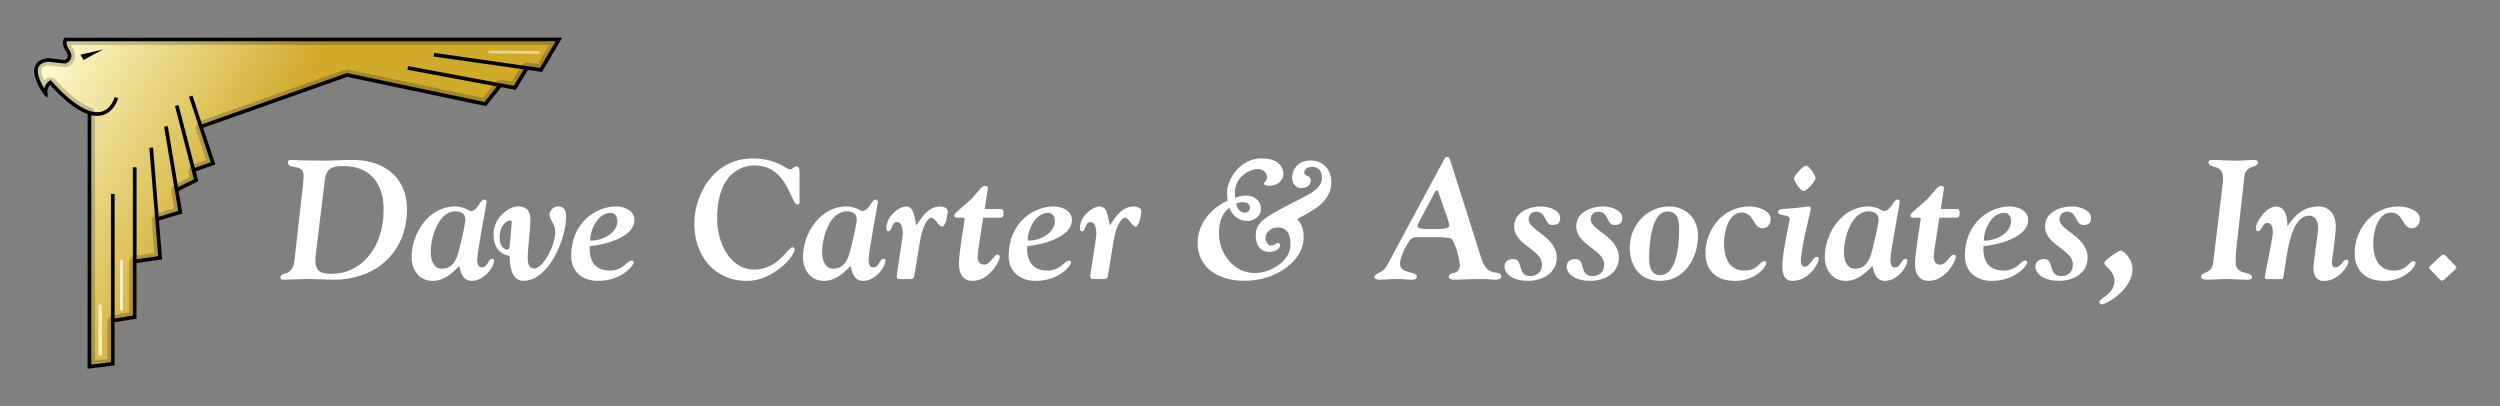 <svg xmlns="http://www.w3.org/2000/svg" xmlns:xlink="http://www.w3.org/1999/xlink" id="Layer_1" x="0px" y="0px" viewBox="0 0 567.15 92.17" style="enable-background:new 0 0 567.15 92.17;" xml:space="preserve"><rect x="0" y="0" width="567.15" height="92.17" fill="#808080" stroke="none"/><style type="text/css">	.st0{fill:url(#background_00000174586329892125083730000006650906514579080357_);}	.st1{opacity:0.2;}	.st2{opacity:0.75;fill:url(#highlight_00000179622572692381094770000003927264246899572656_);}	.st3{opacity:0.75;fill:#FFFFFF;}	.st4{opacity:0.5;fill:#FFFFFF;}	.st5{fill:#FFFFFF;}</style><g>			<linearGradient id="background_00000171686897468899125180000001362987487879633302_" gradientUnits="userSpaceOnUse" x1="12.491" y1="11.29" x2="58.596" y2="37.508">		<stop offset="0" style="stop-color:#FDF9CB"></stop>		<stop offset="1" style="stop-color:#D0AA2B"></stop>	</linearGradient>	<path id="background_3_" style="fill:url(#background_00000171686897468899125180000001362987487879633302_);" d="M14.52,8.53  l-0.1,0.27c-0.5,1.34,0.36,2.6,0.41,2.67c0.3,0.39,0.62,0.96,0.49,1.44c-0.1,0.37-0.44,0.58-0.59,0.66  c-0.5-0.03-2.47-0.25-3.76-0.4l-0.05,0l-0.05,0c-1.51,0.17-2.5,0.75-2.92,1.74c-0.96,2.24,1.43,5.77,2.02,6.58h0L10,21.54  c0.05,0.06,0.08,0.11,0.09,0.12c0,0,0.49,0.46,0.62,0.5c0.13,0.04,0.12-0.85,0.12-0.85c-0.23-0.97,0.22-1.66,0.54-2  c3.23,3.54,6.07,5.73,8.49,6.58v57.77l6.14-0.76v-9.8l4.97-0.81V59.67l5.82-0.82l-0.72-8.81l5.31-1.61l-0.85-5.1l4.46-2.23  l-0.57-2.21l4.44-1.59L46.1,29l32.66-11.56l31.52,6.63l3.4-4.29l3.32,0.62l2.76-4.54l3.2,0.45l4.57-7.79H14.52z"></path>	<g id="inner_shadow_3_" class="st1">		<path d="M124.59,10.21l-2.51,4.29l-2.08-0.3c-0.08-0.01-0.16-0.02-0.24-0.02c-0.58,0-1.13,0.3-1.44,0.81l-2.16,3.55l-2.18-0.41   c-0.1-0.02-0.21-0.03-0.31-0.03c-0.51,0-0.99,0.23-1.32,0.64l-2.76,3.47L79.1,15.8c-0.11-0.02-0.23-0.04-0.35-0.04   c-0.19,0-0.38,0.03-0.56,0.1L45.54,27.42c-0.86,0.31-1.32,1.25-1.03,2.11l2.24,6.75l-2.89,1.03c-0.82,0.29-1.28,1.16-1.06,2.01   l0.23,0.89l-3.24,1.62c-0.66,0.33-1.03,1.05-0.91,1.78l0.61,3.64l-3.89,1.18c-0.76,0.23-1.25,0.96-1.19,1.75l0.59,7.23L30.75,58   c-0.83,0.12-1.45,0.83-1.45,1.67v11.2l-3.56,0.58c-0.81,0.13-1.41,0.84-1.41,1.66v8.31l-2.77,0.34V25.89   c0-0.71-0.45-1.35-1.13-1.59c-2.16-0.76-4.78-2.82-7.81-6.13c-0.32-0.35-0.77-0.55-1.24-0.55c0,0,0,0,0,0   c-0.47,0-0.92,0.2-1.24,0.54c-0.04,0.04-0.08,0.08-0.11,0.13c-0.54-1.17-0.76-2.2-0.53-2.73c0.16-0.37,0.63-0.61,1.43-0.72   c0.76,0.09,3.08,0.36,3.7,0.39c0.03,0,0.07,0,0.1,0c0.27,0,0.54-0.06,0.78-0.19c0.72-0.37,1.24-0.99,1.44-1.7   c0.17-0.62,0.18-1.62-0.74-2.85c-0.02-0.04-0.09-0.15-0.14-0.29H124.59 M127.52,8.53L127.52,8.53L127.52,8.53z M127.52,8.53h-113   l-0.1,0.27c-0.5,1.34,0.36,2.6,0.41,2.67c0.3,0.39,0.62,0.96,0.49,1.44c-0.1,0.37-0.44,0.58-0.59,0.66   c-0.5-0.03-2.47-0.25-3.76-0.4l-0.05,0l-0.05,0c-1.51,0.17-2.5,0.75-2.92,1.74c-0.96,2.24,1.43,5.77,2.02,6.58h0L10,21.54   c0.05,0.06,0.08,0.11,0.09,0.12c0,0,0.49,0.46,0.62,0.5c0,0,0.01,0,0.01,0c0.12,0,0.11-0.85,0.11-0.85   c-0.23-0.97,0.22-1.66,0.54-2c3.23,3.54,6.07,5.73,8.49,6.58v57.77l6.14-0.76v-9.8l4.97-0.81V59.67l5.82-0.82l-0.72-8.81   l5.31-1.61l-0.85-5.1l4.46-2.23l-0.57-2.21l4.44-1.59L46.1,29l32.66-11.56l31.52,6.63l3.4-4.29l3.32,0.62l2.76-4.54l3.2,0.45   L127.52,8.53L127.52,8.53z"></path>	</g>			<linearGradient id="highlight_00000026147046497584148720000010233588200134060734_" gradientUnits="userSpaceOnUse" x1="22.724" y1="69.338" x2="22.724" y2="80.726">		<stop offset="0" style="stop-color:#FDF9CB"></stop>		<stop offset="1" style="stop-color:#FFFFFF"></stop>	</linearGradient>	<path id="highlight_11_" style="opacity:0.75;fill:url(#highlight_00000026147046497584148720000010233588200134060734_);" d="  M23.13,80.37c0,0.18-0.18,0.32-0.4,0.32l0,0c-0.22,0-0.4-0.14-0.4-0.32V69.32c0-0.18,0.18-0.32,0.4-0.32l0,0  c0.22,0,0.4,0.14,0.4,0.32V80.37z"></path>	<path id="highlight_10_" class="st3" d="M27.88,70.22c0,0.18-0.14,0.32-0.32,0.32l0,0c-0.18,0-0.32-0.14-0.32-0.32V59.18  c0-0.18,0.14-0.32,0.32-0.32l0,0c0.18,0,0.32,0.14,0.32,0.32V70.22z"></path>	<path id="highlight_9_" class="st4" d="M122.13,11.6c0.18,0,0.32,0.15,0.32,0.32l0,0c0,0.18-0.15,0.32-0.33,0.32l-11.04-0.13  c-0.18,0-0.32-0.15-0.32-0.32l0,0c0-0.18,0.15-0.32,0.32-0.32L122.13,11.6z"></path>	<g id="outline_3_">		<path d="M14.52,8.53l-0.1,0.27c-0.5,1.35,0.36,2.6,0.41,2.67c0.3,0.39,0.62,0.96,0.49,1.44c-0.1,0.37-0.44,0.58-0.59,0.66   c-0.5-0.03-2.47-0.25-3.76-0.4l-0.05-0.01l-0.05,0.01c-1.51,0.17-2.5,0.75-2.92,1.74c-0.96,2.24,1.43,5.77,2.02,6.58h0L10,21.54   c0.05,0.06,0.08,0.11,0.09,0.12c0,0,0.49,0.46,0.62,0.5c0.13,0.04,0.12-0.85,0.12-0.85c-0.23-0.97,0.22-1.66,0.54-2   c3.23,3.54,6.07,5.73,8.49,6.58v57.77l6.14-0.76v-9.79l4.97-0.82V59.67l5.82-0.82l-0.72-8.81l5.31-1.61l-0.85-5.1l4.46-2.23   l-0.57-2.21l4.44-1.59L46.1,29l32.66-11.56l31.52,6.63l3.41-4.29l3.32,0.62l2.76-4.54l3.2,0.46l4.57-7.79H14.52z M122.51,15.41   l-24.01-3.42l-0.12,0.83l20.46,2.91l-2.27,3.74l-24-4.48l-0.15,0.83l20.32,3.79l-2.8,3.53L78.7,16.57L45.83,28.2l-2.16-6.52   l-0.8,0.26L47.8,36.8l-3.6,1.28l-3.7-14.25l-0.81,0.21L44,40.66l-3.62,1.81l-2.32-13.88l-0.83,0.14l3.2,19.11l-4.43,1.34   l-1.28-15.71l-0.84,0.07l2.01,24.58l-4.91,0.69V37.95h-0.84v33.63l-4.13,0.68V43.98h-0.84v38.18l-4.46,0.55V26.13   c0.45,0.1,0.89,0.16,1.31,0.16c0.39,0,0.77-0.05,1.14-0.14c2.81-0.7,3.62-3.78,3.65-3.92L26,22.04c-0.01,0.03-0.72,2.74-3.04,3.31   c-1.87,0.46-5.35-0.36-11.23-6.91l-0.25-0.28l-0.31,0.22c-0.05,0.03-0.86,0.62-1.14,1.68c-0.87-1.42-1.85-3.53-1.3-4.82   c0.29-0.68,1.03-1.1,2.2-1.23c0.53,0.06,3.47,0.4,3.89,0.4l0.15-0.03c0.04-0.01,0.91-0.36,1.16-1.24   c0.18-0.65-0.03-1.39-0.62-2.17c-0.01-0.01-0.53-0.77-0.37-1.61h110.92L122.51,15.41z"></path>		<path d="M19.03,13.6c0-0.01,0.03-0.03,0.08-0.06c0.59-0.4,4.33-2.33,4.33-2.33l-5.19,1.2C18.24,12.41,18.96,13.75,19.03,13.6z"></path>	</g></g><g>	<g>		<path class="st5" d="M68.57,43.42c0.23-2.11,0.31-2.99,0.31-3.57c0-2.88-3.57-1.19-3.57-3.11c0-0.3,0.31-0.46,0.65-0.46   c0.92,0,1.77,0.16,7.6,0.16c2.15,0,4.34-0.16,6.49-0.16c7.14,0,12.28,4.03,12.28,11.13c0,10.44-7.75,16.04-16.47,16.04   c-1.99,0-4.11-0.16-6.14-0.16c-1,0-4.83,0.16-5.33,0.16c-0.69,0-0.77-0.19-0.77-0.46c0-1.57,2.72,0.08,3.19-3.95L68.57,43.42z    M71.83,56.2c-0.08,0.73-0.27,1.96-0.27,2.96c0,2.92,1.96,2.95,3.8,2.95c6.14,0,11.67-5.41,11.67-14.54c0-6.14-3.22-9.9-9.13-9.9   c-2.8,0-3.92,0.61-4.26,3.53L71.83,56.2z"></path>		<path class="st5" d="M103.28,46.83c1.96,0,3.11,1.04,3.53,1.04c1.57,0,2.11-2.61,3.07-2.61c0.46,0,0.5,0.31,0.5,0.58   c0,0.42-2.11,11.25-2.11,13.01c0,1.46,0.42,1.81,1.11,1.81c1.23,0,1.42-1.96,2.26-1.96c0.31,0,0.46,0.15,0.46,0.34   c0,1.57-2.3,4.68-5.07,4.68c-2.23,0-2.61-2.38-2.84-3.38c-1.73,1.76-3.53,3.38-6.06,3.38c-2.99,0-4.76-2.49-4.76-5.34   C93.38,52.97,97.22,46.83,103.28,46.83z M97.71,57.2c0,1.54,0.54,3.76,2.49,3.76c2.61,0,3.42-2.19,3.95-4.3   c0.35-1.38,1.42-5.68,1.42-6.95c0-1.27-1.11-1.77-2.23-1.77C99.33,47.95,97.71,54.05,97.71,57.2z"></path>		<path class="st5" d="M119.71,58.19c0,1.15,0.04,2.72,1.54,2.72c1.77,0,4.72-4.95,4.72-8.33c0-1.73-1.31-2.72-1.31-3.84   c0-1.04,0.96-1.92,2-1.92c1.5,0,1.77,1.19,1.77,2.46c0,4.53-3.72,14.43-9.75,14.43c-1.96,0-3.03-1.88-3.07-5.64   c-0.73-0.23-3.65-0.62-3.65-4.95c0-3.5,3.19-6.3,5.68-6.3c2.69,0,2.69,2.42,2.69,3.34C120.32,51.56,119.71,57,119.71,58.19z    M115.03,56.62c0.35,0,0.54-0.23,0.58-0.69c0.08-0.65,0.46-4.99,0.46-5.3c0-0.23,0.15-0.61-0.35-0.61c-0.54,0-2.38,0.77-2.38,3.99   C113.34,54.93,113.87,56.62,115.03,56.62z"></path>		<path class="st5" d="M138.37,61.38c3.03,0,3.88-2.27,4.91-2.27c0.15,0,0.46,0.11,0.46,0.54c0,0.34-2.46,4.07-8.06,4.07   c-3.53,0-6.1-2.07-6.1-5.68c0-7.49,5.6-11.21,10.21-11.21c1.77,0,4.14,0.92,4.14,3.03c0,4.07-6.91,5.68-10.13,5.99   C133.58,59.04,134.88,61.38,138.37,61.38z M140.06,50.13c0-0.92-0.5-1.84-1.54-1.84c-2.88,0-4.64,3.76-4.64,6.29   C136.42,54.7,140.06,53.01,140.06,50.13z"></path>		<path class="st5" d="M181.38,44.91c0,1.04,0.12,1.46-0.5,1.46c-1.5,0-2.19-8.83-9.67-8.83c-2.46,0-8.52,1.19-8.52,12.17   c0,4.87,2.61,11.44,8.44,11.44c5.41,0,7.68-5.06,8.56-5.06c0.31,0,0.58,0.11,0.58,0.5c0,1.65-5.03,7.14-10.75,7.14   c-7.6,0-12.01-5.83-12.01-13.01c0-6.52,4.37-14.78,13.24-14.78c5.45,0,7.6,2.49,8.48,2.49c0.54,0,0.81-0.69,1.54-0.69   c0.65,0,0.61,1.07,0.61,1.54V44.91z"></path>		<path class="st5" d="M192.06,46.83c1.96,0,3.11,1.04,3.53,1.04c1.57,0,2.11-2.61,3.07-2.61c0.46,0,0.5,0.31,0.5,0.58   c0,0.42-2.11,11.25-2.11,13.01c0,1.46,0.42,1.81,1.11,1.81c1.23,0,1.42-1.96,2.26-1.96c0.31,0,0.46,0.15,0.46,0.34   c0,1.57-2.3,4.68-5.07,4.68c-2.23,0-2.61-2.38-2.84-3.38c-1.73,1.76-3.53,3.38-6.06,3.38c-2.99,0-4.76-2.49-4.76-5.34   C182.16,52.97,186,46.83,192.06,46.83z M186.5,57.2c0,1.54,0.54,3.76,2.49,3.76c2.61,0,3.42-2.19,3.95-4.3   c0.35-1.38,1.42-5.68,1.42-6.95c0-1.27-1.11-1.77-2.23-1.77C188.11,47.95,186.5,54.05,186.5,57.2z"></path>		<path class="st5" d="M207.46,62.34c-0.15,1.04-0.38,0.96-1.92,0.96c-1.57,0-2.11,0.12-2.11-0.57c0-0.88,1.38-8.56,1.38-9.75   c0-0.57-0.08-2.61-1.34-2.61c-1.23,0-1.11,2.11-1.84,2.11c-0.42,0-0.54-0.23-0.54-0.77c0-2.69,2.88-4.87,4.49-4.87   c1.61,0,1.84,2,2.3,4.3c1.31-2,2.76-4.3,5.45-4.3c0.77,0,1.69,0.35,1.69,1.15c0,0.19-0.42,3.41-1.27,3.41c-0.84,0-1.61-2-2.42-2   c-0.77,0-1.99,1.54-2.61,5.3L207.46,62.34z"></path>		<path class="st5" d="M223.05,49.37c-0.42,2.96-1.26,7.56-1.26,8.91c0,0.96,0.42,1.76,1.5,1.76c1.42,0,2.15-2.27,3-2.27   c0.38,0,0.5,0.19,0.5,0.54c0,0.89-2.3,5.41-6.14,5.41c-1.38,0-3.11-0.65-3.11-3.95c0-2.46,1.31-9.75,1.31-10.21   c0-0.19-0.23-0.19-1.88-0.19c-0.31,0-0.54-0.23-0.46-0.61c0-0.46,3.07-2.76,3.95-3.72c1.19-1.27,2.23-2.88,2.96-2.88   c0.31,0,0.69,0.11,0.69,0.46c0,0.27-0.12,0.65-0.73,4.8h3.49c0.77,0,0.77,0.31,0.77,1c0,0.57,0,0.96-0.77,0.96H223.05z"></path>		<path class="st5" d="M237.62,61.38c3.03,0,3.88-2.27,4.91-2.27c0.15,0,0.46,0.11,0.46,0.54c0,0.34-2.46,4.07-8.06,4.07   c-3.53,0-6.1-2.07-6.1-5.68c0-7.49,5.6-11.21,10.21-11.21c1.76,0,4.14,0.92,4.14,3.03c0,4.07-6.91,5.68-10.13,5.99   C232.82,59.04,234.13,61.38,237.62,61.38z M239.31,50.13c0-0.92-0.5-1.84-1.53-1.84c-2.88,0-4.64,3.76-4.64,6.29   C235.67,54.7,239.31,53.01,239.31,50.13z"></path>		<path class="st5" d="M251.37,62.34c-0.15,1.04-0.38,0.96-1.92,0.96c-1.58,0-2.11,0.12-2.11-0.57c0-0.88,1.38-8.56,1.38-9.75   c0-0.57-0.08-2.61-1.34-2.61c-1.23,0-1.11,2.11-1.84,2.11c-0.42,0-0.54-0.23-0.54-0.77c0-2.69,2.88-4.87,4.49-4.87   c1.61,0,1.84,2,2.3,4.3c1.31-2,2.76-4.3,5.45-4.3c0.77,0,1.69,0.35,1.69,1.15c0,0.19-0.42,3.41-1.27,3.41c-0.84,0-1.61-2-2.42-2   c-0.77,0-1.99,1.54-2.61,5.3L251.37,62.34z"></path>		<path class="st5" d="M271.7,55.2c0-5.72,4.72-8.71,6.79-9.71c-0.08-0.65-0.11-1.23-0.11-1.77c0-3.3,3.15-7.79,7.75-7.79   c2.76,0,5.03,1.03,5.03,3.64c0,1.08-1.11,2.57-3.15,2.57c-0.57,0-1.27-0.12-1.27-0.46c0-0.42,0.69-0.42,0.69-1.54   c0-0.27-0.19-1.8-2.23-1.8c-1.11,0-5.07,1.31-5.07,5.57c0,0.31,0.04,0.61,0.08,0.96c0.77-0.31,1.65-0.5,2.46-0.5   c1.84,0,3.38,1.11,3.38,2.99c0,1.69-1.46,2.76-3.07,2.76c-2.11,0-3.49-1.38-4.07-2.99c-2.11,1.61-2.38,4.11-2.38,5.76   c0,4.53,3.26,9.05,8.14,9.05c3.84,0,7.83-2.88,8.06-5.95c0.15-1.99-0.31-4.41-2.84-4.41c-1.46,0-2.8,1.04-2.8,2.53   c0,0.73,0.58,1.61,1.27,1.61c0.84,0,1.08-0.61,1.54-0.61c0.19,0,0.5,0.08,0.5,0.53c0,0.84-1.15,1.5-2.46,1.5   c-2.19,0-3.07-1.84-3.07-3.61c0-3.34,1.92-4.22,11.28-9.02c1.65-0.84,3.76-2.11,3.76-4.18c0-1.61-0.96-2.5-2.27-2.5   c-0.77,0-1.76,0.46-1.76,1.34c0,0.92,1.46,0.5,1.46,1.69c0,1-0.54,1.8-2.15,1.8c-1.15,0-2.07-0.88-2.07-2.49   c0-0.85,0.61-3.76,4.3-3.76c2.84,0,4.61,2.19,4.61,4.91c0,4.53-4.3,6.49-7.75,8.37c1.54,1.69,1.46,3.45,1.46,4.3   c0,4.99-6.06,9.71-13.32,9.71C275.84,63.72,271.7,60.31,271.7,55.2z M282.37,48.25c0.73,0,1.19-0.5,1.19-1.11   c0-0.81-0.54-1.27-1.73-1.27c-0.54,0-0.96,0.12-1.38,0.31C280.64,47.41,281.41,48.22,282.37,48.25z"></path>		<path class="st5" d="M327.29,36.78c0.23-0.38,0.46-1.19,1-1.19c0.58,0,0.61,0.5,0.8,1.08l7.02,22.11   c1.46,4.53,4.45,2.07,4.45,4.03c0,0.54-0.81,0.65-1.19,0.65c-0.88,0-1.69-0.16-2.96-0.16c-3.42,0-4.95,0.16-6.56,0.16   c-0.69,0-1.19-0.27-1.19-0.62c0-1.42,2.53-0.15,2.53-2.84c0-0.5-1.07-5.8-2.23-5.98c-0.88-0.16-1.8-0.23-4.49-0.23   c-2.03,0-3.19,0-3.72,0.08c-1.27,0.19-3.15,4.57-3.15,5.87c0,2.61,3.84,1.61,3.84,3.07c0,0.54-0.65,0.65-1.19,0.65   c-0.88,0-1.69-0.16-3.45-0.16c-1.76,0-2.72,0.16-3.88,0.16c-0.65,0-1.11-0.27-1.11-0.58c0-0.92,1.88-0.84,2.84-2.65L327.29,36.78z    M322.41,49.48c-0.34,0.69-0.84,1.38-0.84,1.84c0,0.69,2.07,0.65,2.99,0.65c2.57,0,4.22,0,4.22-0.77c0-0.57-0.31-1.42-0.65-2.38   l-1.53-4.41c-0.27-0.73-0.38-1.23-0.61-1.23c-0.35,0-0.61,0.69-0.81,1.04L322.41,49.48z"></path>		<path class="st5" d="M343.5,51.36c0-3.19,3.38-4.53,6.06-4.53c2.07,0,4.38,0.96,4.38,2.61c0,1.23-0.69,1.61-1.77,1.61   c-1.8,0-1.34-3.03-3.65-3.03c-0.19,0-1.73,0.04-1.73,1.8c0,2.46,6.37,3.87,6.37,8.63c0,3.53-3.26,5.26-6.45,5.26   c-4.15,0-5.41-2.07-5.41-3.22c0-1.34,1.19-1.73,1.96-1.73c2.49,0,0.73,3.87,3.95,3.87c1.57,0,2.61-1.03,2.61-2.61   C349.83,56.58,343.5,55.62,343.5,51.36z"></path>		<path class="st5" d="M357.59,51.36c0-3.19,3.38-4.53,6.06-4.53c2.07,0,4.38,0.96,4.38,2.61c0,1.23-0.69,1.61-1.77,1.61   c-1.8,0-1.34-3.03-3.64-3.03c-0.19,0-1.73,0.04-1.73,1.8c0,2.46,6.37,3.87,6.37,8.63c0,3.53-3.26,5.26-6.45,5.26   c-4.15,0-5.41-2.07-5.41-3.22c0-1.34,1.19-1.73,1.96-1.73c2.49,0,0.73,3.87,3.95,3.87c1.57,0,2.61-1.03,2.61-2.61   C363.92,56.58,357.59,55.62,357.59,51.36z"></path>		<path class="st5" d="M385.21,53.51c0,4.99-3.03,10.21-8.6,10.21c-5.53,0-6.87-4.53-6.87-7.48c0-5.76,4.53-9.4,8.83-9.4   C382.57,46.83,385.21,49.6,385.21,53.51z M376.66,62.41c4.3,0,4.26-9.1,4.26-10.48c0-1.92-0.23-3.95-2.65-3.95   c-3.76,0-4.14,7.87-4.14,10.48C374.12,59.85,374.24,62.41,376.66,62.41z"></path>		<path class="st5" d="M401.69,49.63c0,1.61-1.08,2.15-1.84,2.15c-2.27,0-1.8-3.57-4.76-3.57c-3.03,0-3.99,4.64-3.99,6.95   c0,2.61,0.73,6.22,4.65,6.22c3.19,0,3.42-2.15,4.49-2.15c0.23,0,0.46,0.16,0.46,0.39c0,1.11-2.73,4.11-7.02,4.11   c-5.6,0-6.79-3.76-6.79-6.26c0-5.37,3.95-10.63,9.98-10.63C398.93,46.83,401.69,47.83,401.69,49.63z"></path>		<path class="st5" d="M406.01,49.75c0-1.3-2.65-0.61-2.65-1.65c0-0.42,0.39-0.65,1.15-0.69c3.76-0.19,5.18-0.58,5.76-0.58   c0.19,0,0.54,0.12,0.54,0.35c0,0.65-2.27,9.06-2.27,12.13c0,0.46,0.16,1.19,0.85,1.19c1.27,0,1.88-2.23,2.73-2.23   c0.31,0,0.5,0.19,0.5,0.46c0,0.84-2.07,4.99-5.99,4.99c-1.92,0-2.3-1.69-2.3-3.41C404.32,57.58,406.01,49.94,406.01,49.75z    M411.88,40.46c0,0.58-2,2.88-2.72,2.88c-0.76,0-2.15-2.3-2.15-2.88c0-0.58,2-2.88,2.73-2.88   C410.5,37.58,411.88,39.89,411.88,40.46z"></path>		<path class="st5" d="M423.87,46.83c1.96,0,3.11,1.04,3.53,1.04c1.57,0,2.12-2.61,3.07-2.61c0.46,0,0.5,0.31,0.5,0.58   c0,0.42-2.11,11.25-2.11,13.01c0,1.46,0.42,1.81,1.11,1.81c1.23,0,1.42-1.96,2.27-1.96c0.3,0,0.46,0.15,0.46,0.34   c0,1.57-2.3,4.68-5.07,4.68c-2.23,0-2.61-2.38-2.84-3.38c-1.72,1.76-3.53,3.38-6.06,3.38c-2.99,0-4.76-2.49-4.76-5.34   C413.97,52.97,417.81,46.83,423.87,46.83z M418.31,57.2c0,1.54,0.54,3.76,2.49,3.76c2.61,0,3.42-2.19,3.95-4.3   c0.35-1.38,1.42-5.68,1.42-6.95c0-1.27-1.11-1.77-2.22-1.77C419.92,47.95,418.31,54.05,418.31,57.2z"></path>		<path class="st5" d="M439.96,49.37c-0.42,2.96-1.27,7.56-1.27,8.91c0,0.96,0.42,1.76,1.5,1.76c1.42,0,2.15-2.27,3-2.27   c0.38,0,0.5,0.19,0.5,0.54c0,0.89-2.3,5.41-6.14,5.41c-1.38,0-3.11-0.65-3.11-3.95c0-2.46,1.31-9.75,1.31-10.21   c0-0.19-0.23-0.19-1.88-0.19c-0.31,0-0.54-0.23-0.46-0.61c0-0.46,3.07-2.76,3.95-3.72c1.19-1.27,2.22-2.88,2.96-2.88   c0.31,0,0.69,0.11,0.69,0.46c0,0.27-0.12,0.65-0.73,4.8h3.49c0.77,0,0.77,0.31,0.77,1c0,0.57,0,0.96-0.77,0.96H439.96z"></path>		<path class="st5" d="M454.54,61.38c3.03,0,3.88-2.27,4.91-2.27c0.15,0,0.46,0.11,0.46,0.54c0,0.34-2.46,4.07-8.06,4.07   c-3.53,0-6.1-2.07-6.1-5.68c0-7.49,5.6-11.21,10.21-11.21c1.77,0,4.15,0.92,4.15,3.03c0,4.07-6.91,5.68-10.13,5.99   C449.74,59.04,451.05,61.38,454.54,61.38z M456.23,50.13c0-0.92-0.5-1.84-1.54-1.84c-2.88,0-4.64,3.76-4.64,6.29   C452.58,54.7,456.23,53.01,456.23,50.13z"></path>		<path class="st5" d="M463.93,51.36c0-3.19,3.38-4.53,6.06-4.53c2.07,0,4.38,0.96,4.38,2.61c0,1.23-0.69,1.61-1.77,1.61   c-1.8,0-1.34-3.03-3.64-3.03c-0.19,0-1.73,0.04-1.73,1.8c0,2.46,6.37,3.87,6.37,8.63c0,3.53-3.26,5.26-6.45,5.26   c-4.15,0-5.41-2.07-5.41-3.22c0-1.34,1.19-1.73,1.96-1.73c2.49,0,0.73,3.87,3.95,3.87c1.57,0,2.61-1.03,2.61-2.61   C470.26,56.58,463.93,55.62,463.93,51.36z"></path>		<path class="st5" d="M481.17,56.85c0.42,0,2.61,1.61,2.61,4.3c0,4.34-5.76,7.91-7.02,7.91c-0.23,0-0.5-0.23-0.5-0.57   c0-0.93,3.42-1.61,3.42-4.88c0-2.19-2.31-3.15-2.31-3.95C477.36,59.07,480.48,56.85,481.17,56.85z"></path>		<path class="st5" d="M507.37,56.01c-0.11,1.15-0.19,2.61-0.19,3.49c0,3.11,3.72,1.92,3.72,3.42c0,0.65-1.15,0.54-1.54,0.54   c-1.08,0-2.46-0.16-4.37-0.16c-1.69,0-2.99,0.16-4.26,0.16c-0.84,0-1.42-0.16-1.42-0.69c0-1.11,2.46-0.58,2.76-3.07l2.07-17.16   c0.08-0.65,0.19-1.27,0.19-1.96c0-3.72-3.3-2.07-3.3-3.8c0-0.5,0.54-0.5,1.23-0.5c0.93,0,2.27,0.16,5.45,0.16   c1.27,0,2.53-0.16,3.61-0.16c0.54,0,0.92,0.16,0.92,0.58c0,1.27-2.76,0.5-3.07,3.11L507.37,56.01z"></path>		<path class="st5" d="M514.12,63.3c-0.34,0-0.34-0.27-0.34-0.5c0-0.27,1.84-8.79,1.84-10.09c0-1.76-0.69-2.15-1.27-2.15   c-1.15,0-1.19,1.88-2.11,1.88c-0.27,0-0.46-0.23-0.46-0.61c0-1.77,2.53-4.99,4.49-4.99c2.3,0,2.65,2.65,2.65,4.37H519   c1.65-2.38,3.57-4.37,7.02-4.37c2.65,0,3.88,2.15,3.88,4.49c0,1.11-0.23,2.92-0.42,4.61c-0.23,1.65-0.46,3.11-0.46,3.57   c0,0.65,0.23,1.15,0.73,1.15c1.31,0,1.77-1.76,2.53-1.76c0.38,0,0.5,0.23,0.5,0.5c0,0.73-2.11,4.34-5.57,4.34   c-2.57,0-2.38-2.84-2.38-3.07c0-0.65,0.27-2.65,0.54-4.57c0.27-1.96,0.54-3.84,0.54-4.22c0-0.61-0.08-2.95-2.03-2.95   c-4.42,0-5.07,9.37-5.72,12.93c-0.07,0.38-0.11,1.46-0.53,1.46H514.12z"></path>		<path class="st5" d="M548.98,49.63c0,1.61-1.07,2.15-1.84,2.15c-2.26,0-1.8-3.57-4.76-3.57c-3.03,0-3.99,4.64-3.99,6.95   c0,2.61,0.73,6.22,4.64,6.22c3.18,0,3.42-2.15,4.49-2.15c0.23,0,0.46,0.16,0.46,0.39c0,1.11-2.73,4.11-7.02,4.11   c-5.6,0-6.79-3.76-6.79-6.26c0-5.37,3.95-10.63,9.98-10.63C546.22,46.83,548.98,47.83,548.98,49.63z"></path>		<path class="st5" d="M551.54,61.36c-0.23-0.23-0.5-0.43-0.5-0.63c0-0.29,0.69-0.69,2.5-2.5c0.26-0.26,0.56-0.46,0.79-0.46   c0.4,0,0.53,0.36,2.47,2.3c0.23,0.23,0.49,0.43,0.49,0.62c0,0.3-0.69,0.69-2.5,2.5c-0.26,0.26-0.56,0.46-0.79,0.46   C553.61,63.66,553.48,63.3,551.54,61.36z"></path>	</g></g></svg>